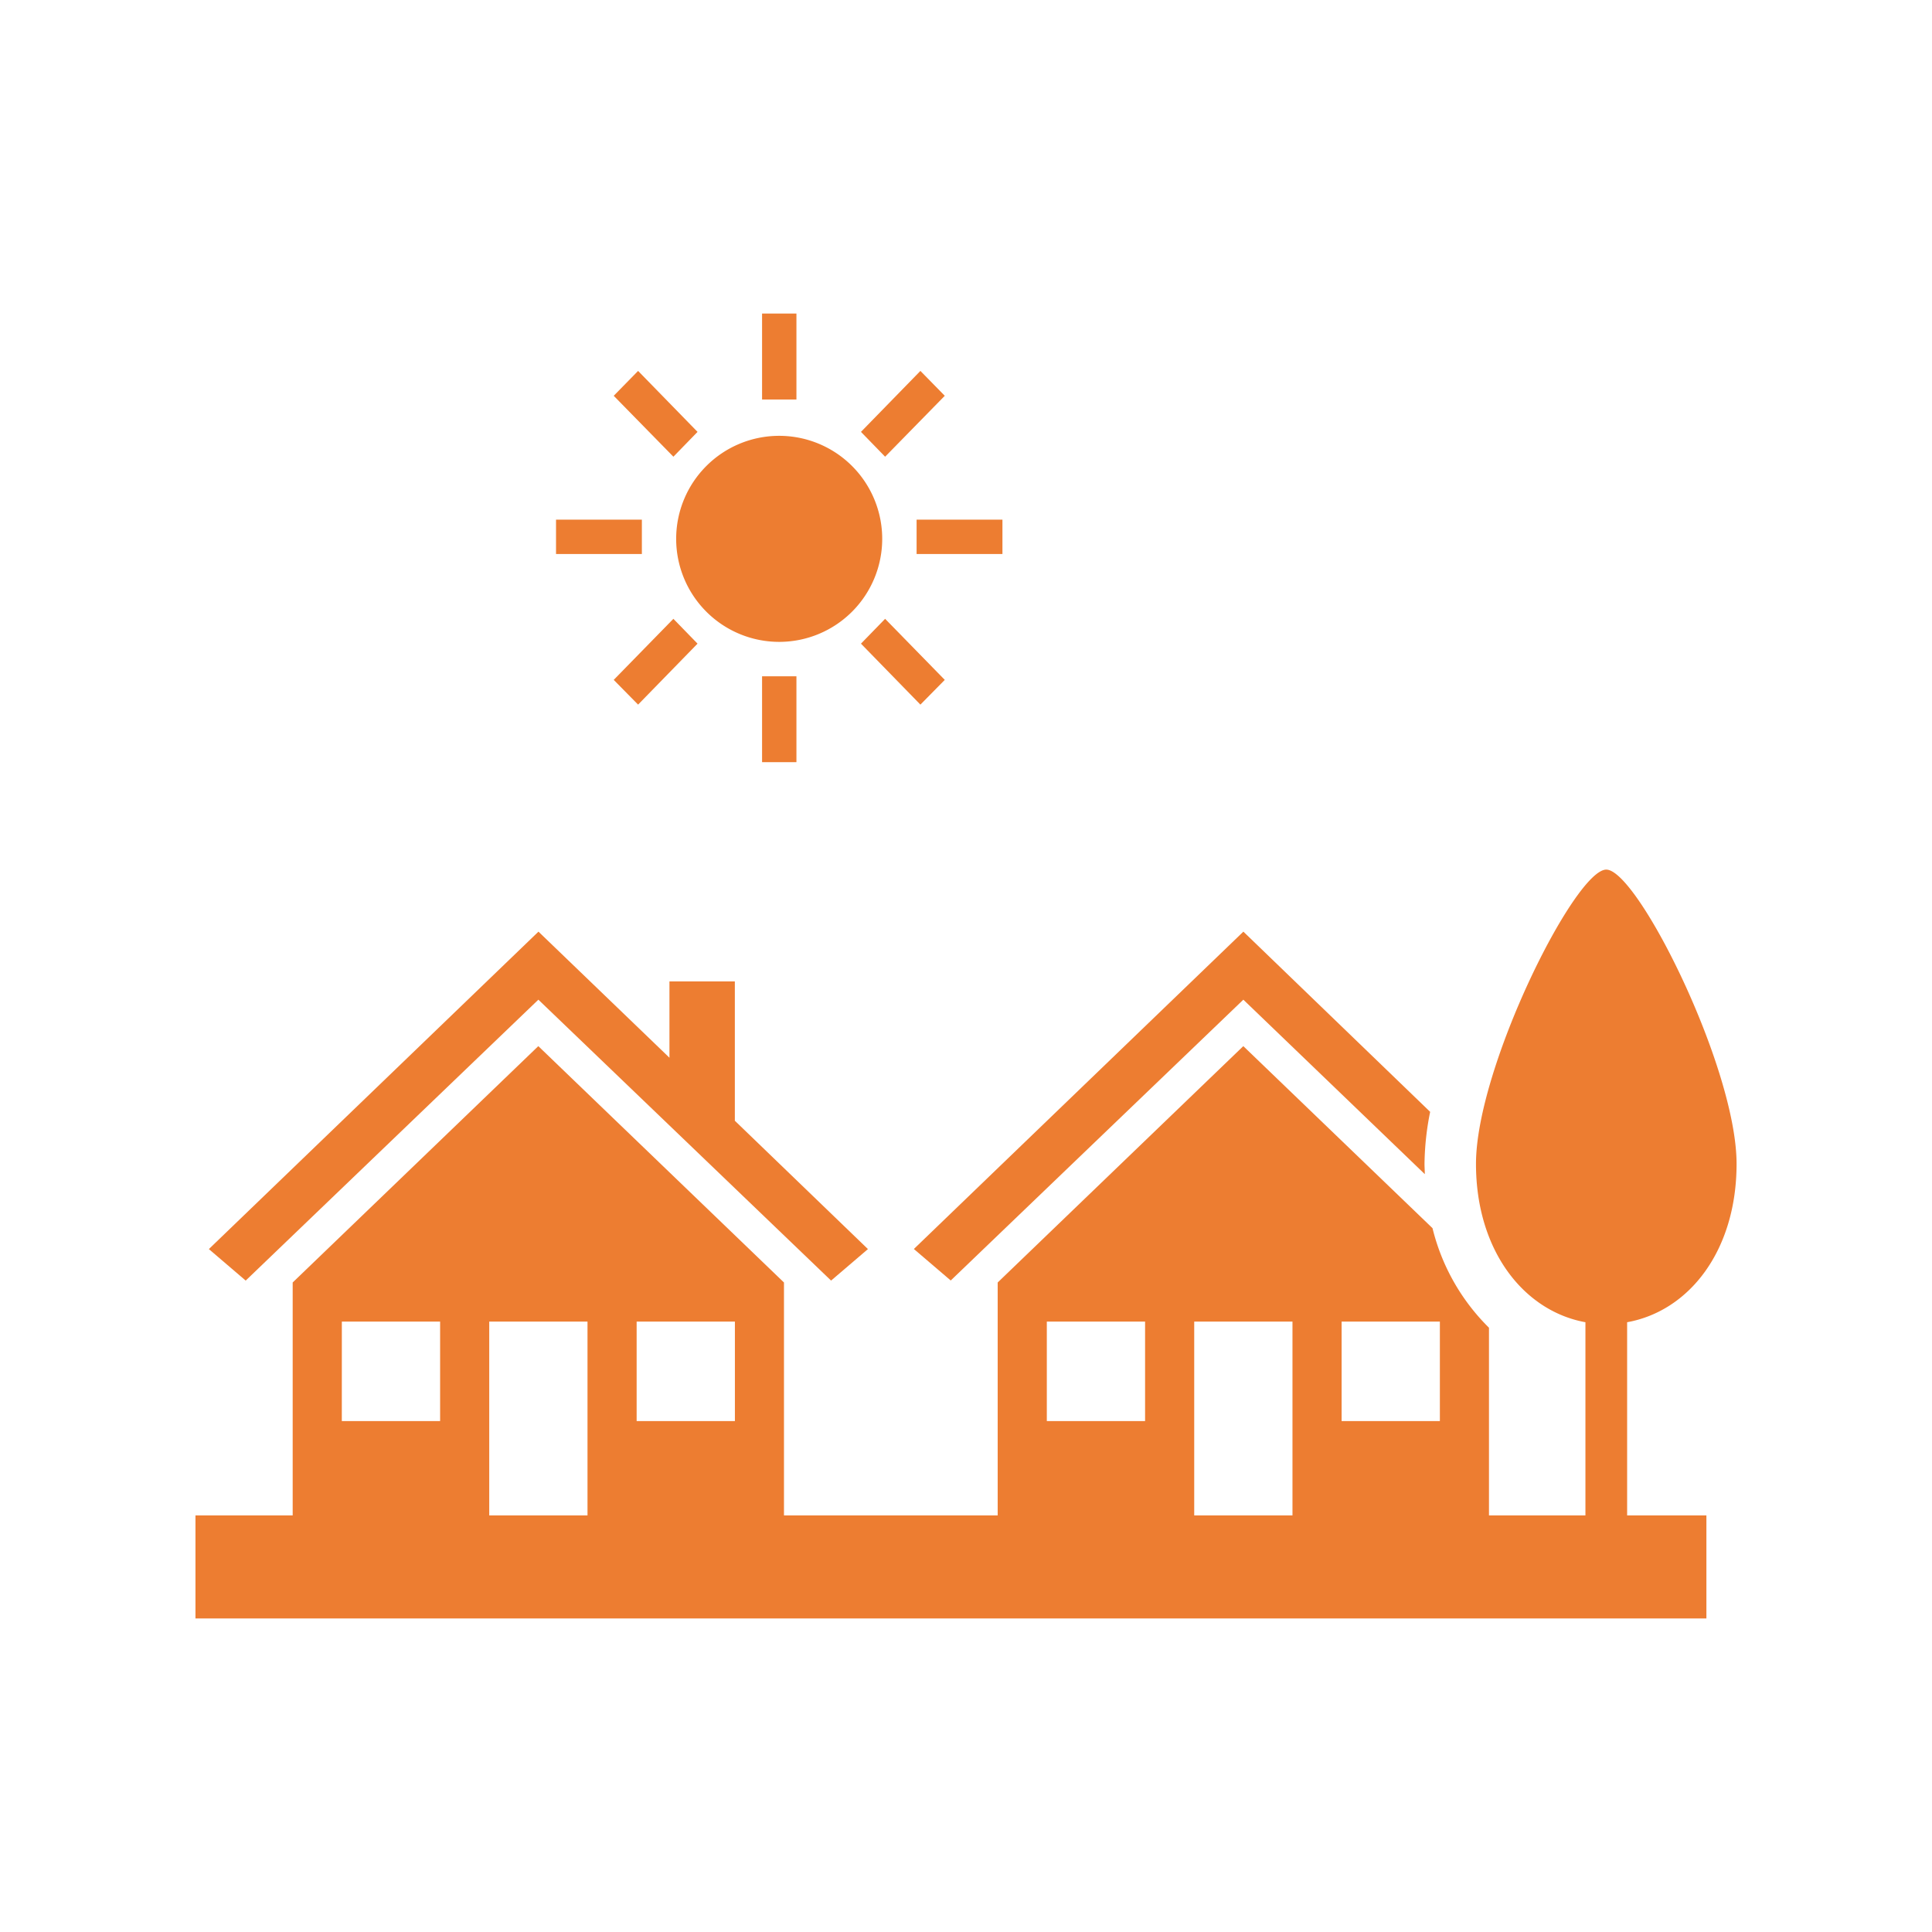 <svg xmlns="http://www.w3.org/2000/svg" xmlns:xlink="http://www.w3.org/1999/xlink" width="65" height="65" viewBox="0 0 65 65">
  <rect x="0" y="0" width="65" height="65" fill="#333333" stroke="none"/>
  <defs>
    <clipPath id="clip-icon76">
      <rect width="65" height="65"/>
    </clipPath>
  </defs>
  <g id="icon76" clip-path="url(#clip-icon76)">
    <rect width="65" height="65" fill="#fff"/>
    <g id="icon61" transform="translate(-118.51 -214.159)">
      <path id="Path_73198" data-name="Path 73198" d="M141.274,233.961h2.888v1.156h-2.888v-1.156Z" transform="translate(-4.057 -2.319)" fill="#ed7d31"/>
      <path id="Path_73199" data-name="Path 73199" d="M145.874,230.173l-2.01-2.052.82-.837,2,2.051-.815.838Z" transform="translate(-4.706 -0.646)" fill="#ed7d31"/>
      <path id="Path_73200" data-name="Path 73200" d="M153.6,233.665a3.466,3.466,0,1,1-3.466-3.467A3.466,3.466,0,0,1,153.6,233.665Z" transform="translate(-5.409 -1.376)" fill="#ed7d31"/>
      <path id="Path_73201" data-name="Path 73201" d="M150.524,224.708h1.156V227.6h-1.156v-2.889Z" transform="translate(-6.375 0)" fill="#ed7d31"/>
      <path id="Path_73202" data-name="Path 73202" d="M157.462,233.961h2.888v1.156h-2.888v-1.156Z" transform="translate(-8.114 -2.319)" fill="#ed7d31"/>
      <path id="Path_73203" data-name="Path 73203" d="M155.772,230.173l2.01-2.052-.82-.837-2,2.051.815.838Z" transform="translate(-7.486 -0.646)" fill="#ed7d31"/>
      <path id="Path_73204" data-name="Path 73204" d="M145.874,238.41l-2.01,2.057.82.832,2-2.051-.815-.838Z" transform="translate(-4.706 -3.434)" fill="#ed7d31"/>
      <path id="Path_73205" data-name="Path 73205" d="M150.524,240.993h1.156v2.889h-1.156v-2.889Z" transform="translate(-6.375 -4.081)" fill="#ed7d31"/>
      <path id="Path_73206" data-name="Path 73206" d="M155.772,238.41l2.01,2.057-.82.832-2-2.051.815-.838Z" transform="translate(-7.486 -3.434)" fill="#ed7d31"/>
      <path id="Path_73207" data-name="Path 73207" d="M173.253,264.9c2.1-.379,3.682-2.421,3.682-5.328,0-3.227-3.332-9.9-4.384-9.9s-4.383,6.663-4.383,9.9c0,2.908,1.6,4.949,3.682,5.328v6.5h-3.245v-6.315a7.069,7.069,0,0,1-1.9-3.35l-6.365-6.124-8.264,7.952V271.4h-7.19v-7.837l-8.265-7.952-8.264,7.952V271.4h-3.271v3.466H175.92V271.4h-2.667Zm-9.606-.022h3.306v3.348h-3.306Zm-9.918,0h3.306v3.348h-3.306Zm4.959,0h3.306V271.4h-3.306Zm-18.759,0h3.306v3.348h-3.306Zm-9.918,0h3.306v3.348H130.01Zm4.959,0h3.306V271.4H134.97Z" transform="translate(0 -6.256)" fill="#ed7d31"/>
      <path id="Path_73208" data-name="Path 73208" d="M168.423,254.747l6.105,5.87c0-.116-.01-.232-.01-.35a9.239,9.239,0,0,1,.19-1.746l-6.284-6.063-11.086,10.677,1.24,1.06Z" transform="translate(-8.082 -6.955)" fill="#ed7d31"/>
      <path id="Path_73209" data-name="Path 73209" d="M136.772,254.747l9.848,9.451,1.24-1.06-4.478-4.318v-4.688h-2.2V256.7l-4.407-4.242-11.089,10.68,1.239,1.06Z" transform="translate(-0.149 -6.955)" fill="#ed7d31"/>
    </g>
  </g>
</svg>
